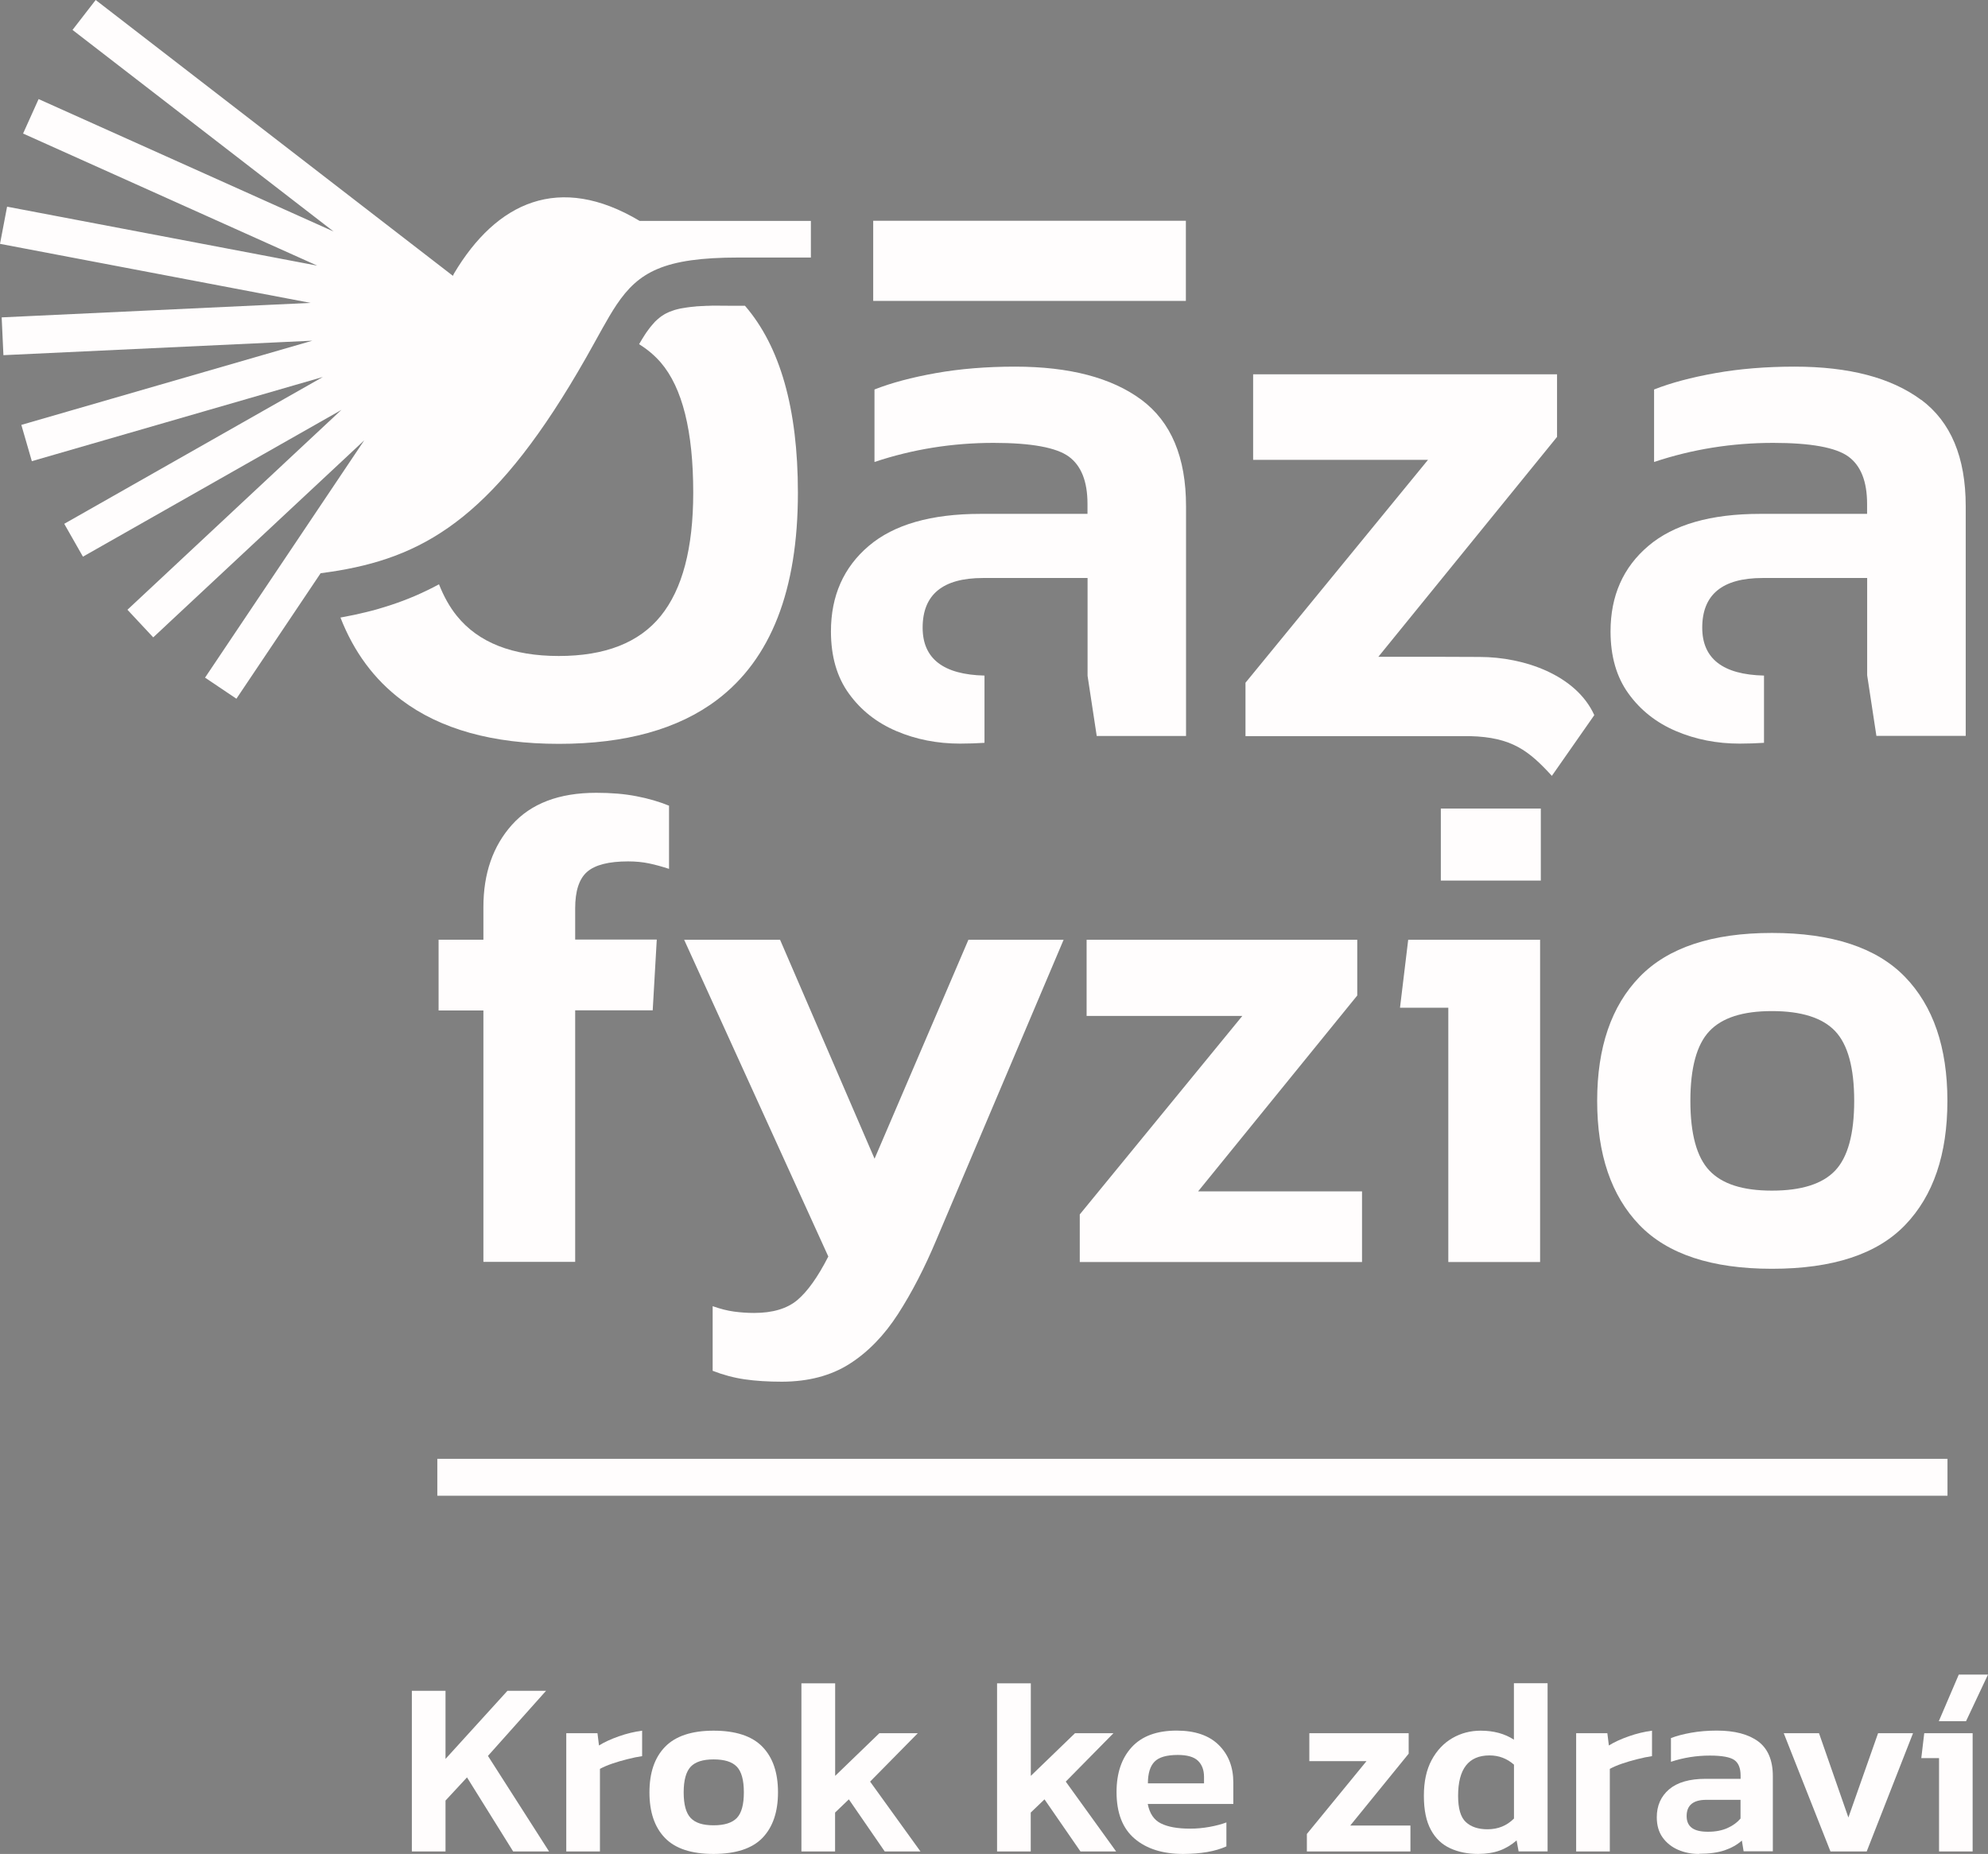 <?xml version="1.0" encoding="UTF-8"?>
<svg id="Vrstva_1" data-name="Vrstva 1" xmlns="http://www.w3.org/2000/svg" viewBox="0 0 249.75 232.96">
  <rect x="0" y="0" width="249.75" height="232.96" fill="#808080" stroke="none"/>
  <defs>
    <style>
      .cls-1 {
        fill: none;
      }

      .cls-2 {
        fill: #fffdfd;
      }
    </style>
  </defs>
  <path class="cls-1" d="M222.61,149.61c3.7,0,6.35-.84,7.94-2.52,1.59-1.68,2.39-4.6,2.39-8.76s-.8-7.08-2.39-8.76c-1.59-1.68-4.24-2.52-7.94-2.52s-6.27.84-7.86,2.52c-1.59,1.68-2.39,4.6-2.39,8.76s.8,7.08,2.39,8.76,4.21,2.52,7.86,2.52Z"/>
  <path class="cls-1" d="M183.18,225.66c0,1.59.32,2.69.97,3.29.65.61,1.56.91,2.73.91,1.32,0,2.42-.45,3.32-1.35v-6.77c-.88-.77-1.9-1.16-3.07-1.16-2.63,0-3.95,1.69-3.95,5.08Z"/>
  <path class="cls-1" d="M89.65,221.08c-1.36,0-2.3.31-2.88.92-.58.62-.88,1.69-.88,3.22s.29,2.6.88,3.22c.59.62,1.55.92,2.88.92s2.33-.31,2.92-.92c.59-.62.88-1.69.88-3.22s-.29-2.6-.88-3.22-1.56-.92-2.92-.92Z"/>
  <path class="cls-1" d="M211.89,228.2c0,1.36.9,1.98,2.7,1.98h0c.94-.01,1.76-.17,2.44-.48.69-.31,1.23-.71,1.63-1.19v-2.35h-4.29c-1.65,0-2.48.68-2.48,2.04Z"/>
  <path class="cls-1" d="M147.97,220.52c-1.4,0-2.38.28-2.93.85-.55.56-.83,1.47-.83,2.72h7.05v-.81c0-.86-.25-1.53-.75-2.02s-1.35-.74-2.54-.74Z"/>
  <polygon class="cls-2" points="68.6 212.46 63.75 212.46 55.97 221.02 55.97 212.46 51.74 212.46 51.74 232.65 55.97 232.65 55.97 226.25 58.67 223.34 64.47 232.65 68.98 232.65 61.3 220.64 68.6 212.46"/>
  <path class="cls-2" d="M75.25,219.33l-.19-1.54h-3.92v14.86h-.01s4.24,0,4.24,0v-10.38c.42-.23.93-.45,1.54-.66.6-.21,1.24-.39,1.91-.56.67-.17,1.29-.3,1.85-.38v-3.2c-.96.13-1.94.36-2.93.71s-1.82.73-2.49,1.15Z"/>
  <path class="cls-2" d="M89.65,217.47c-2.76,0-4.79.68-6.1,2.03-1.31,1.35-1.96,3.25-1.96,5.72s.64,4.37,1.94,5.72c1.3,1.35,3.34,2.02,6.12,2.02h.01c2.79-.01,4.84-.68,6.14-2.03,1.29-1.35,1.94-3.25,1.94-5.72s-.65-4.37-1.96-5.72-3.37-2.02-6.13-2.02ZM92.57,228.44c-.59.61-1.56.92-2.92.92s-2.29-.3-2.88-.92c-.59-.62-.88-1.69-.88-3.22s.3-2.6.88-3.22c.58-.61,1.52-.92,2.88-.92s2.33.3,2.92.92.88,1.69.88,3.22-.29,2.6-.88,3.22Z"/>
  <polygon class="cls-2" points="115.3 217.79 110.47 217.79 104.92 223.15 104.92 211.52 100.68 211.52 100.68 232.65 104.91 232.65 104.91 227.76 106.64 226.1 111.15 232.65 115.64 232.65 109.31 223.87 115.3 217.79"/>
  <path class="cls-2" d="M73.63,44.94c1.52-2.67,2.64-4.87,3.83-6.65,2.76-4.1,5.92-5.93,15.33-5.93h9.08v-4.6h-21.53.02c-10.09-6.03-17.98-2.39-23.33,6.62l-.13.28L12.02,0h0l-2.91,3.76,32.8,25.33L4.85,12.45l-1.95,4.33,36.96,16.6L.89,25.97l-.89,4.67,39.02,7.42L.21,39.88l.22,4.75,38.81-1.82L2.68,53.39l1.32,4.56,36.56-10.58-32.49,18.45,2.35,4.13,32.1-18.23.38-.22-.38.35-26.51,24.77,3.24,3.47,23.27-21.73,3.24-3.03-3.24,4.83-16.76,24.99,3.94,2.65,10.58-15.77c.76-.1,1.51-.21,2.24-.33,11.37-1.93,20.03-7.27,31.11-26.76Z"/>
  <path class="cls-2" d="M90.07,87.95c6.78-5.12,10.17-13.79,10.17-26.04,0-10.58-2.24-18.38-6.65-23.49h-1.98.02c-.5-.01-.98-.01-1.43-.01h-.44c-.29,0-.57,0-.83.02-.17,0-.34,0-.5.02-.21,0-.43.02-.63.03-.17,0-.33.02-.49.04-.18.01-.35.03-.52.05-.16.02-.31.04-.46.06-.15.02-.3.05-.44.07-.14.02-.28.05-.42.07-.13.03-.26.06-.38.09-.13.03-.25.06-.37.1-.21.07-.41.14-.61.22-.12.05-.23.11-.34.16-.09.05-.2.09-.29.15-.1.06-.2.13-.3.19-.08.06-.17.11-.25.18-.09.07-.19.15-.28.23-.08.07-.16.14-.23.21-.09.08-.18.17-.26.27-.07.08-.15.16-.22.25-.08.1-.17.2-.26.31-.07.09-.14.18-.21.28-.09.12-.18.24-.27.37-.05.07-.09.14-.14.21-.25.37-.5.8-.77,1.26,1.03.64,1.94,1.4,2.72,2.3,2.72,3.17,4.08,8.62,4.08,16.36,0,6.97-1.36,12.13-4.08,15.49-2.72,3.36-6.99,5.03-12.81,5.03s-10.09-1.68-12.8-5.03c-.91-1.12-1.65-2.46-2.25-3.98-.47.26-.94.5-1.42.73-.07.03-.14.07-.21.1-.41.2-.81.38-1.22.56-.07.03-.15.07-.23.1-.94.4-1.89.76-2.86,1.08-.08.03-.16.05-.24.08-.43.14-.87.27-1.3.4-.06.02-.11.03-.16.05-.5.14-1.01.28-1.52.4-.49.12-.98.23-1.48.34-.08.02-.16.04-.25.05-.49.1-.99.2-1.49.29,1.7,4.35,4.26,7.79,7.66,10.35,4.86,3.67,11.45,5.52,19.79,5.52s14.98-1.84,19.85-5.52Z"/>
  <path class="cls-2" d="M112.6,91.86c2.46,1.05,5.13,1.58,8.01,1.58,1.07,0,2.09-.04,3.07-.1v-8.45c-5.16-.12-7.77-2.12-7.77-6.02,0-4.16,2.53-6.24,7.58-6.24h13.14v12.29l1.15,7.56h11.22v-28.87c0-6.14-1.87-10.6-5.61-13.38h0c-3.74-2.77-9.03-4.16-15.88-4.16-3.58,0-6.89.27-9.93.81-3.04.54-5.61,1.23-7.72,2.06v9.11c4.79-1.6,9.78-2.4,14.96-2.4,4.73,0,7.88.58,9.45,1.72,1.57,1.15,2.35,3.13,2.35,5.95v1.25h-13.43c-6.2,0-10.89,1.34-14.05,4.03-3.16,2.69-4.75,6.27-4.75,10.74,0,3.13.75,5.74,2.26,7.82,1.5,2.08,3.49,3.65,5.95,4.7Z"/>
  <rect class="cls-2" x="109.7" y="27.74" width="39.28" height="10.07"/>
  <polygon class="cls-2" points="139.88 217.79 135.05 217.79 129.5 223.15 129.5 211.52 125.26 211.52 125.26 232.65 129.49 232.65 129.49 227.76 131.22 226.1 135.74 232.65 140.22 232.65 133.89 223.87 139.88 217.79"/>
  <path class="cls-2" d="M147.83,217.46c-2.51,0-4.39.7-5.66,2.09-1.27,1.39-1.9,3.27-1.9,5.63,0,2.61.75,4.56,2.26,5.85,1.51,1.29,3.55,1.93,6.12,1.93h0c1.09-.01,2.09-.08,3.01-.24s1.72-.4,2.41-.71v-3.01c-.59.22-1.29.41-2.12.56-.83.15-1.64.22-2.43.22-1.58,0-2.81-.22-3.68-.66-.87-.43-1.42-1.25-1.65-2.44h10.75v-2.7c0-1.95-.62-3.52-1.84-4.72-1.22-1.2-2.98-1.8-5.28-1.8ZM151.26,224.09h-7.05c0-1.25.28-2.16.83-2.72.55-.57,1.53-.85,2.93-.85,1.19,0,2.04.25,2.54.74s.75,1.16.75,2.02v.81Z"/>
  <polygon class="cls-2" points="176.97 220.36 176.97 217.79 164.49 217.79 164.49 221.3 171.67 221.3 164.18 230.45 164.18 232.65 177.19 232.65 177.19 229.39 169.63 229.39 176.97 220.36"/>
  <path class="cls-2" d="M190.19,218.6c-1.15-.75-2.54-1.13-4.17-1.13-1.29,0-2.48.31-3.57.94-1.08.63-1.95,1.55-2.6,2.76-.65,1.21-.97,2.7-.97,4.48s.29,3.2.88,4.28c.58,1.08,1.4,1.85,2.43,2.32,1.04.48,2.21.71,3.53.71h-.02c1.04-.01,1.95-.15,2.71-.43.77-.28,1.47-.71,2.12-1.27l.25,1.38h3.64v-21.13h-4.23v7.09ZM190.2,228.51c-.9.9-2,1.35-3.32,1.35-1.17,0-2.08-.3-2.73-.91-.65-.6-.97-1.7-.97-3.29,0-3.39,1.32-5.08,3.95-5.08,1.17,0,2.19.39,3.07,1.16v6.77Z"/>
  <rect class="cls-2" x="54.94" y="183.31" width="189.72" height="4.64"/>
  <path class="cls-2" d="M210.54,91.86c2.46,1.05,5.13,1.58,8.01,1.58,1.07,0,2.09-.04,3.06-.1v-8.45c-5.16-.12-7.76-2.12-7.76-6.02,0-4.16,2.53-6.24,7.58-6.24h13.14v12.22l1.16,7.62h11.22v-28.87c0-6.14-1.87-10.6-5.61-13.38v.02c-3.75-2.78-9.04-4.17-15.89-4.17-3.58,0-6.89.27-9.93.81-3.04.54-5.61,1.23-7.72,2.06v9.11c4.79-1.6,9.78-2.4,14.96-2.4,4.73,0,7.88.58,9.45,1.72,1.57,1.15,2.35,3.13,2.35,5.95v1.25h-13.43c-6.2,0-10.89,1.34-14.05,4.03-3.17,2.69-4.75,6.27-4.75,10.74,0,3.13.75,5.74,2.26,7.82,1.5,2.08,3.49,3.65,5.95,4.7Z"/>
  <path class="cls-2" d="M194.96,97.49l5.33-7.63c-2.28-5.03-8.81-7.31-14.4-7.31h.01l-5.33-.02h-7.41l22.45-27.63v-7.87h-38.18v10.75h21.97l-22.93,28.01v6.71h28.2c5.27.13,7.41,1.85,10.29,4.99Z"/>
  <path class="cls-2" d="M73.75,109.56c1-.88,2.72-1.32,5.17-1.32.97,0,1.85.09,2.65.26.8.17,1.63.4,2.48.68v-7.94c-1.25-.51-2.62-.91-4.1-1.19-1.48-.29-3.16-.43-5.04-.43-4.67,0-8.19,1.34-10.59,4.02-2.4,2.68-3.59,6.13-3.59,10.34v4.1h-5.63v8.89h5.63v31.59h11.53v-31.61h9.74l.51-8.89h-10.25v-3.93c0-2.16.49-3.69,1.49-4.57Z"/>
  <path class="cls-2" d="M100.17,163.36c-1.29,1.08-3.1,1.62-5.43,1.62-.85,0-1.69-.06-2.52-.17-.83-.11-1.72-.34-2.69-.68v8.12c1.31.51,2.64.87,4.01,1.07,1.37.2,2.93.3,4.7.3h.01c3.3-.01,6.13-.75,8.46-2.23,2.33-1.48,4.37-3.58,6.11-6.28,1.74-2.7,3.35-5.82,4.83-9.35l15.97-37.67h-11.96l-11.79,27.51-11.87-27.51h-12.05l18.11,39.8c-1.31,2.57-2.61,4.39-3.89,5.47Z"/>
  <polygon class="cls-2" points="135.65 158.58 171.11 158.58 171.11 149.7 150.52 149.7 170.51 125.09 170.51 118.09 136.51 118.09 136.51 127.66 156.07 127.66 135.65 152.6 135.65 158.58"/>
  <rect class="cls-2" x="181.01" y="101.6" width="12.56" height="9.05"/>
  <polygon class="cls-2" points="175.88 126.63 181.95 126.63 181.95 158.58 193.48 158.58 193.48 118.09 176.91 118.09 175.88 126.63"/>
  <path class="cls-2" d="M222.61,159.43c7.64,0,13.22-1.84,16.74-5.51,3.53-3.67,5.3-8.87,5.3-15.59s-1.78-11.92-5.34-15.59-9.18-5.51-16.7-5.51-13.06,1.84-16.62,5.51-5.34,8.87-5.34,15.59,1.77,11.92,5.3,15.59c3.53,3.67,9.09,5.51,16.66,5.51ZM214.75,129.57c1.59-1.68,4.16-2.52,7.86-2.52s6.35.84,7.94,2.52c1.59,1.68,2.39,4.6,2.39,8.76s-.8,7.08-2.39,8.76c-1.59,1.68-4.24,2.52-7.94,2.52s-6.27-.84-7.86-2.52-2.39-4.6-2.39-8.76.8-7.08,2.39-8.76Z"/>
  <polygon points="222.61 159.43 222.61 159.43 222.6 159.43 222.61 159.43"/>
  <path class="cls-2" d="M202.12,219.33l-.19-1.54h-3.92v14.86h0s4.23,0,4.23,0v-10.38c.42-.23.93-.45,1.54-.66.6-.21,1.24-.39,1.91-.56.67-.17,1.29-.3,1.85-.38v-3.2c-.96.13-1.94.36-2.93.71s-1.82.73-2.49,1.15Z"/>
  <path class="cls-2" d="M220.88,218.82c-1.22-.9-2.95-1.36-5.19-1.36-1.17,0-2.24.09-3.24.27s-1.84.4-2.53.67v2.98c1.57-.52,3.2-.78,4.89-.78,1.55,0,2.58.2,3.09.57.51.37.77,1.02.77,1.94v.41h-4.39c-2.03,0-3.55.44-4.59,1.32-1.03.88-1.55,2.05-1.55,3.51,0,1.02.25,1.87.74,2.55s1.14,1.19,1.94,1.54c.81.35,1.68.52,2.62.52v-.02c1.3,0,2.38-.15,3.23-.44.85-.29,1.57-.7,2.16-1.22l.22,1.35h3.67v-9.44c0-2-.62-3.46-1.84-4.37ZM218.66,228.51c-.4.48-.94.88-1.63,1.19-.68.31-1.5.47-2.44.47h0c-1.8.01-2.7-.61-2.7-1.97s.83-2.04,2.48-2.04h4.29v2.35Z"/>
  <polygon class="cls-2" points="232.21 228.38 228.52 217.79 224.09 217.79 229.96 232.65 234.51 232.65 240.33 217.79 235.94 217.79 232.21 228.38"/>
  <polygon class="cls-2" points="241.37 220.92 243.6 220.92 243.6 232.65 247.82 232.65 247.82 217.79 241.74 217.79 241.37 220.92"/>
  <polygon class="cls-2" points="249.75 210.42 246.08 210.42 243.57 216.28 246.99 216.28 249.75 210.42"/>
  <polygon points="243.6 232.65 243.6 232.65 243.59 232.65 243.6 232.65"/>
</svg>